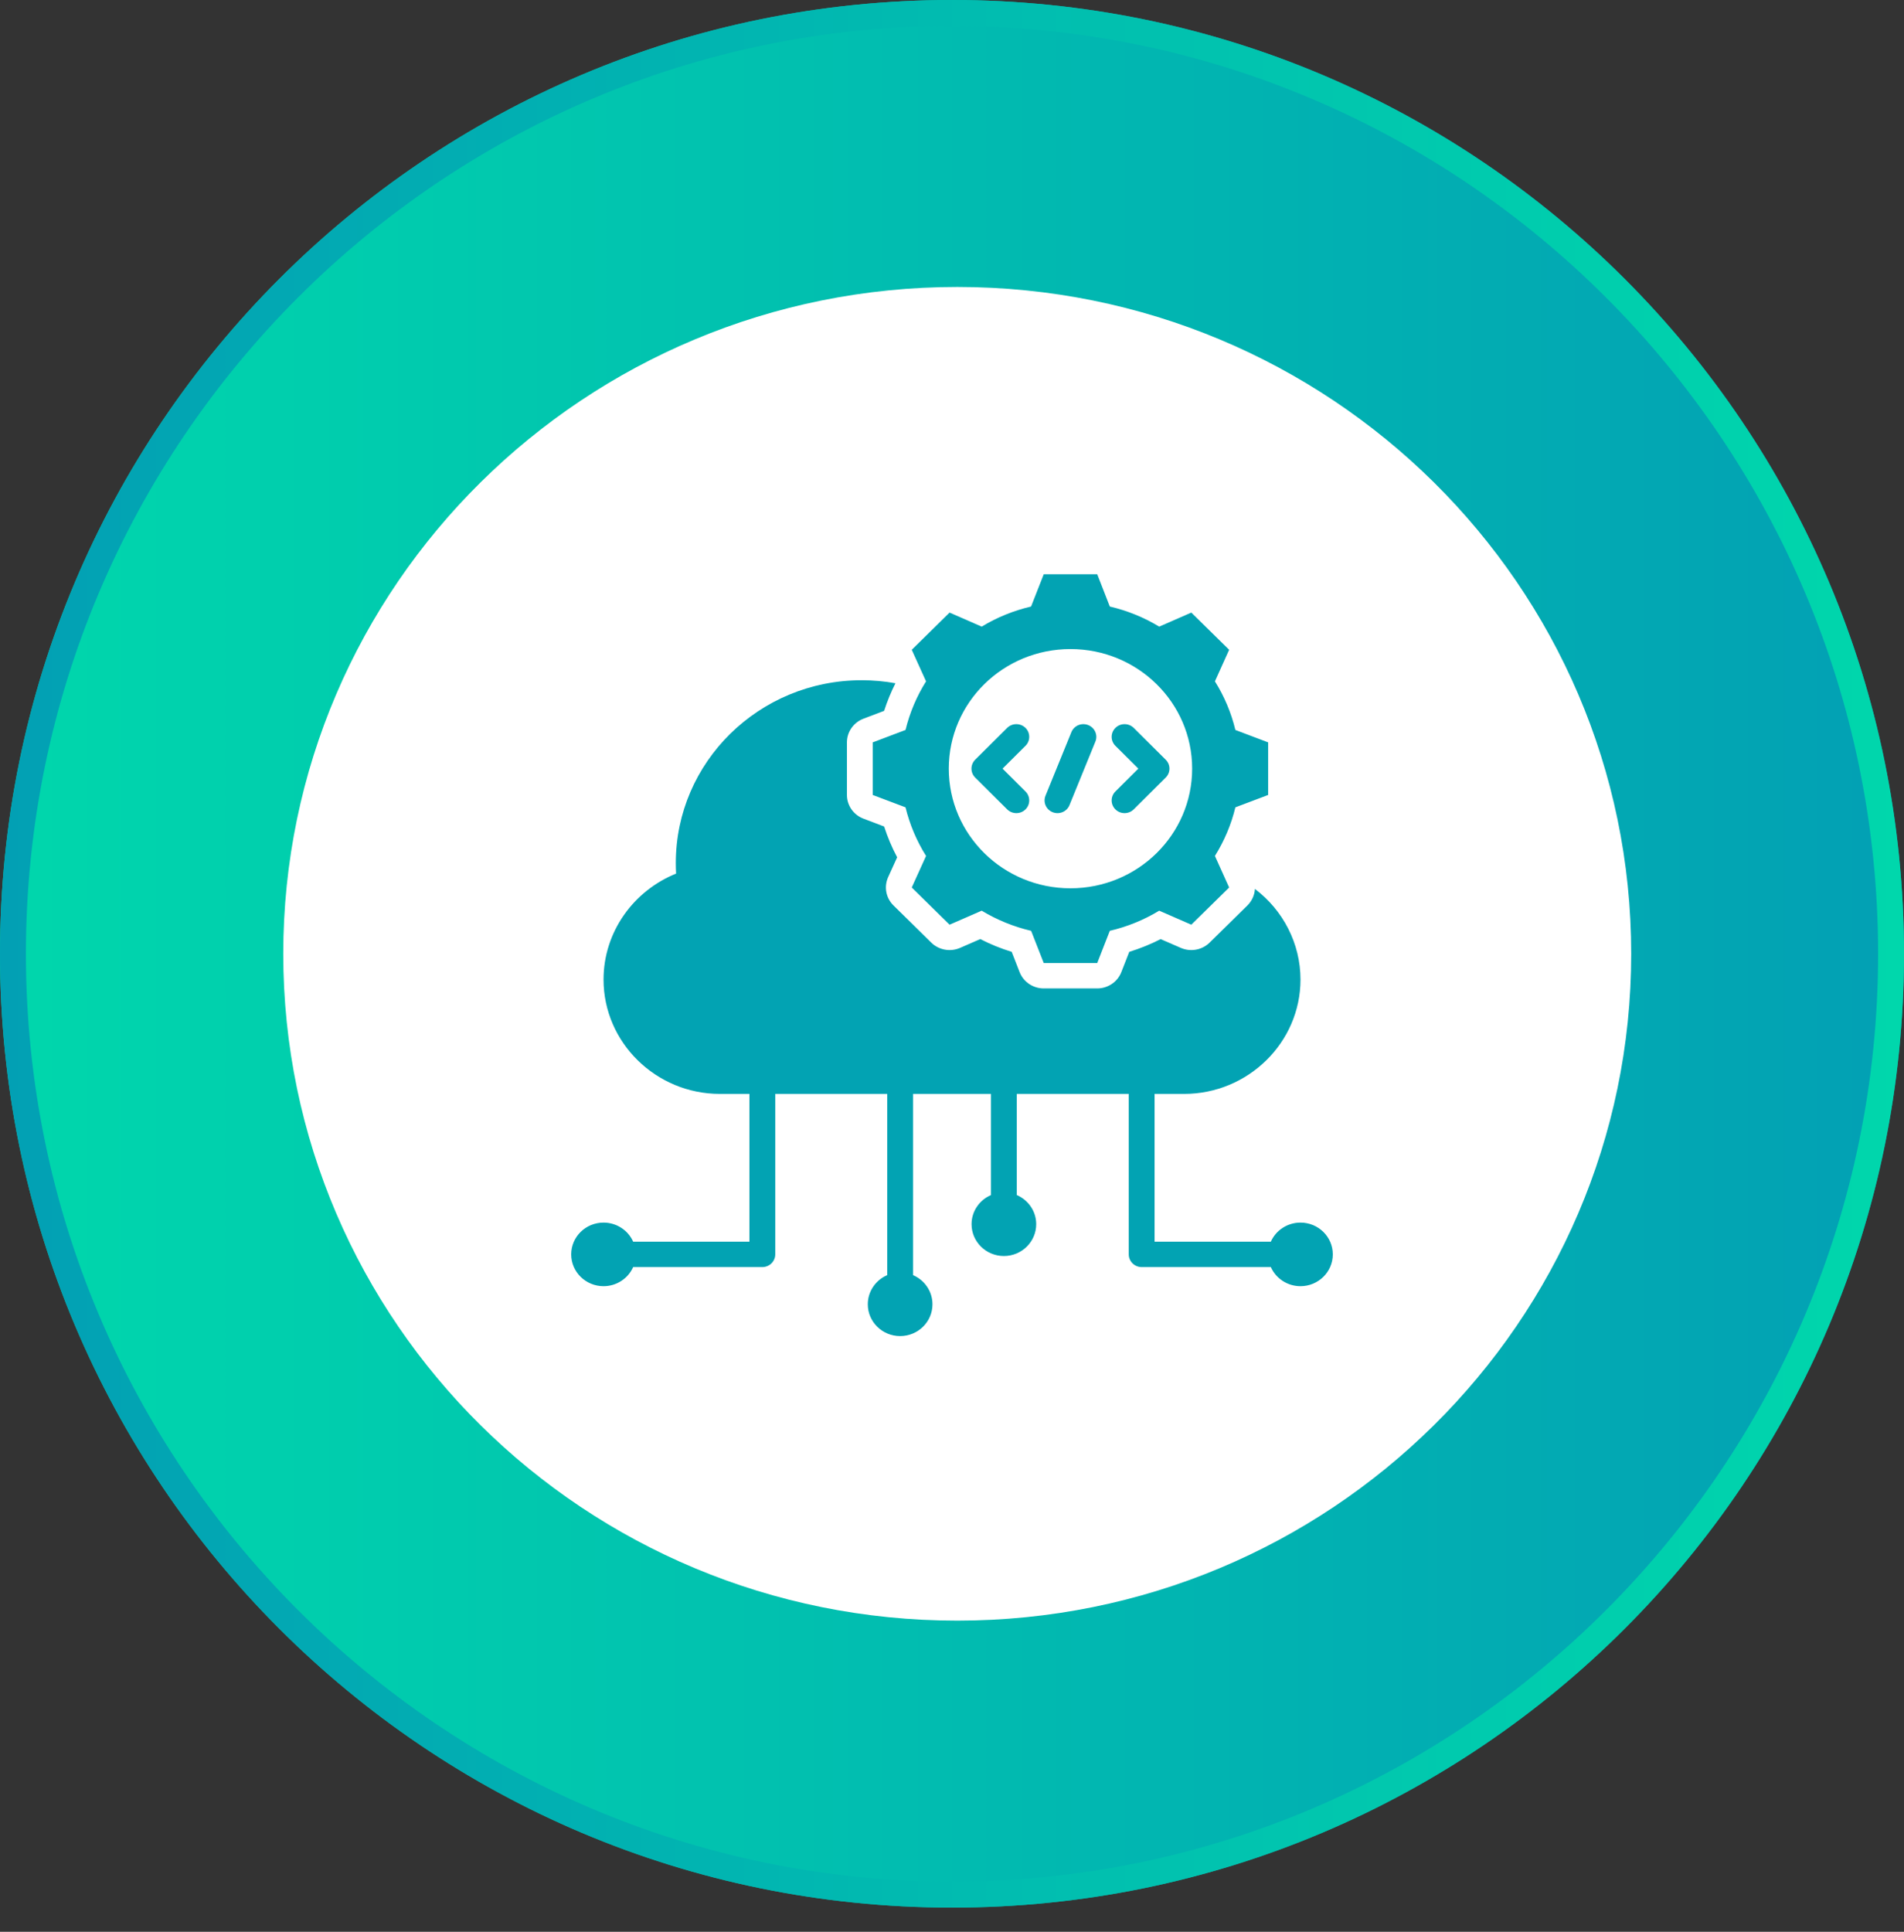 <svg width="70" height="71" viewBox="0 0 70 71" fill="none" xmlns="http://www.w3.org/2000/svg">
<rect x="0" y="0" width="70" height="71" fill="#333333" stroke="none"/>
<path d="M35 70.111C54.33 70.111 70 54.416 70 35.056C70 15.694 54.33 0 35 0C15.67 0 0 15.694 0 35.056C0 54.416 15.67 70.111 35 70.111Z" fill="url(#paint0_linear_2637_3942)"/>
<path d="M35.193 59.564C48.877 59.564 59.971 48.591 59.971 35.056C59.971 21.52 48.877 10.547 35.193 10.547C21.508 10.547 10.414 21.52 10.414 35.056C10.414 48.591 21.508 59.564 35.193 59.564Z" fill="white"/>
<path d="M35 0C15.67 0 0 15.694 0 35.056C0 54.416 15.67 70.111 35 70.111C54.33 70.111 70 54.416 70 35.056C70 15.694 54.33 0 35 0ZM35 69.158C16.227 69.158 0.953 53.859 0.953 35.056C0.953 16.252 16.227 0.953 35 0.953C53.774 0.953 69.048 16.252 69.048 35.056C69.048 53.86 53.774 69.158 35 69.158Z" fill="url(#paint1_linear_2637_3942)"/>
<path fill-rule="evenodd" clip-rule="evenodd" d="M23.278 46.57C23.096 46.982 22.675 47.272 22.189 47.272C21.532 47.272 21 46.747 21 46.103C21 45.458 21.532 44.935 22.189 44.935C22.675 44.935 23.096 45.224 23.278 45.636H27.552V40.205H26.466C24.113 40.205 22.189 38.313 22.189 36.002C22.189 34.248 23.296 32.737 24.856 32.108C24.849 31.98 24.846 31.85 24.846 31.721C24.846 28.01 27.905 25.001 31.68 25.001C32.104 25.001 32.519 25.039 32.921 25.112C32.756 25.439 32.617 25.777 32.505 26.126L31.746 26.414C31.379 26.553 31.137 26.899 31.137 27.285V29.218C31.137 29.604 31.379 29.951 31.746 30.089L32.505 30.377C32.631 30.766 32.79 31.146 32.984 31.509L32.652 32.239C32.493 32.593 32.571 33.006 32.849 33.279L34.239 34.646C34.517 34.918 34.936 34.994 35.295 34.839L36.04 34.514C36.409 34.705 36.796 34.861 37.195 34.984L37.486 35.73C37.627 36.09 37.98 36.328 38.373 36.328H40.339C40.731 36.328 41.084 36.09 41.225 35.73L41.517 34.984C41.914 34.861 42.302 34.705 42.671 34.516L43.414 34.839C43.773 34.994 44.193 34.918 44.47 34.646L45.861 33.279C46.029 33.112 46.124 32.895 46.137 32.671C47.166 33.45 47.812 34.67 47.812 36.002C47.812 38.313 45.887 40.205 43.534 40.205H42.448V45.636H46.722C46.904 45.224 47.325 44.935 47.812 44.935C48.468 44.935 49 45.458 49 46.103C49 46.747 48.468 47.272 47.812 47.272C47.325 47.272 46.904 46.982 46.722 46.57H41.974C41.711 46.57 41.498 46.36 41.498 46.103V40.205H37.382V43.923C37.802 44.103 38.096 44.516 38.096 44.993C38.096 45.639 37.563 46.163 36.908 46.163C36.252 46.163 35.719 45.639 35.719 44.993C35.719 44.516 36.012 44.103 36.433 43.923V40.205H33.567V46.866C33.988 47.046 34.282 47.458 34.282 47.938C34.282 48.582 33.749 49.106 33.093 49.106C32.437 49.106 31.904 48.582 31.904 47.938C31.904 47.458 32.198 47.046 32.618 46.866V40.205H28.502V46.103C28.502 46.36 28.289 46.57 28.026 46.57H23.278ZM40.802 22.292C41.443 22.442 42.056 22.69 42.618 23.031L43.798 22.515L45.189 23.882L44.666 25.042C45.012 25.594 45.266 26.197 45.418 26.829L46.623 27.285V29.218L45.418 29.673C45.266 30.304 45.011 30.905 44.666 31.459L45.189 32.619L43.798 33.986L42.618 33.471C42.057 33.812 41.443 34.061 40.802 34.211L40.339 35.395H38.373L37.909 34.211C37.266 34.061 36.653 33.81 36.092 33.471L34.911 33.986L33.52 32.619L34.046 31.459C33.699 30.907 33.446 30.304 33.291 29.673L32.086 29.218V27.285L33.291 26.829C33.446 26.197 33.699 25.594 34.046 25.042L33.52 23.882L34.911 22.515L36.092 23.031C36.653 22.69 37.266 22.442 37.907 22.292L38.373 21.106H40.339L40.802 22.292ZM39.355 23.855C36.883 23.855 34.882 25.822 34.882 28.25C34.882 30.679 36.883 32.648 39.355 32.648C41.825 32.648 43.829 30.679 43.829 28.25C43.829 25.822 41.825 23.855 39.355 23.855ZM39.319 29.592C39.222 29.831 38.946 29.948 38.702 29.852C38.459 29.756 38.34 29.485 38.438 29.245L39.39 26.907C39.487 26.669 39.763 26.553 40.007 26.649C40.25 26.744 40.37 27.016 40.272 27.255L39.319 29.592ZM37.703 29.091C37.886 29.274 37.885 29.57 37.699 29.751C37.513 29.932 37.212 29.93 37.027 29.746L35.852 28.578C35.67 28.396 35.67 28.104 35.852 27.922L37.027 26.754C37.212 26.571 37.513 26.569 37.699 26.75C37.885 26.931 37.886 27.227 37.703 27.41L36.858 28.25L37.703 29.091ZM41.682 29.746C41.497 29.93 41.197 29.932 41.011 29.751C40.824 29.57 40.823 29.274 41.006 29.091L41.851 28.25L41.006 27.41C40.823 27.227 40.824 26.931 41.011 26.75C41.197 26.569 41.497 26.571 41.682 26.754L42.857 27.922C43.04 28.104 43.04 28.396 42.857 28.578L41.682 29.746Z" fill="#02A3B3"/>
<defs>
<linearGradient id="paint0_linear_2637_3942" x1="0" y1="35.056" x2="70" y2="35.056" gradientUnits="userSpaceOnUse">
<stop stop-color="#00D7AC"/>
<stop offset="1" stop-color="#02A0B4"/>
</linearGradient>
<linearGradient id="paint1_linear_2637_3942" x1="0" y1="35.056" x2="70" y2="35.056" gradientUnits="userSpaceOnUse">
<stop stop-color="#02A0B4"/>
<stop offset="1" stop-color="#00D7AC"/>
</linearGradient>
</defs>
</svg>
